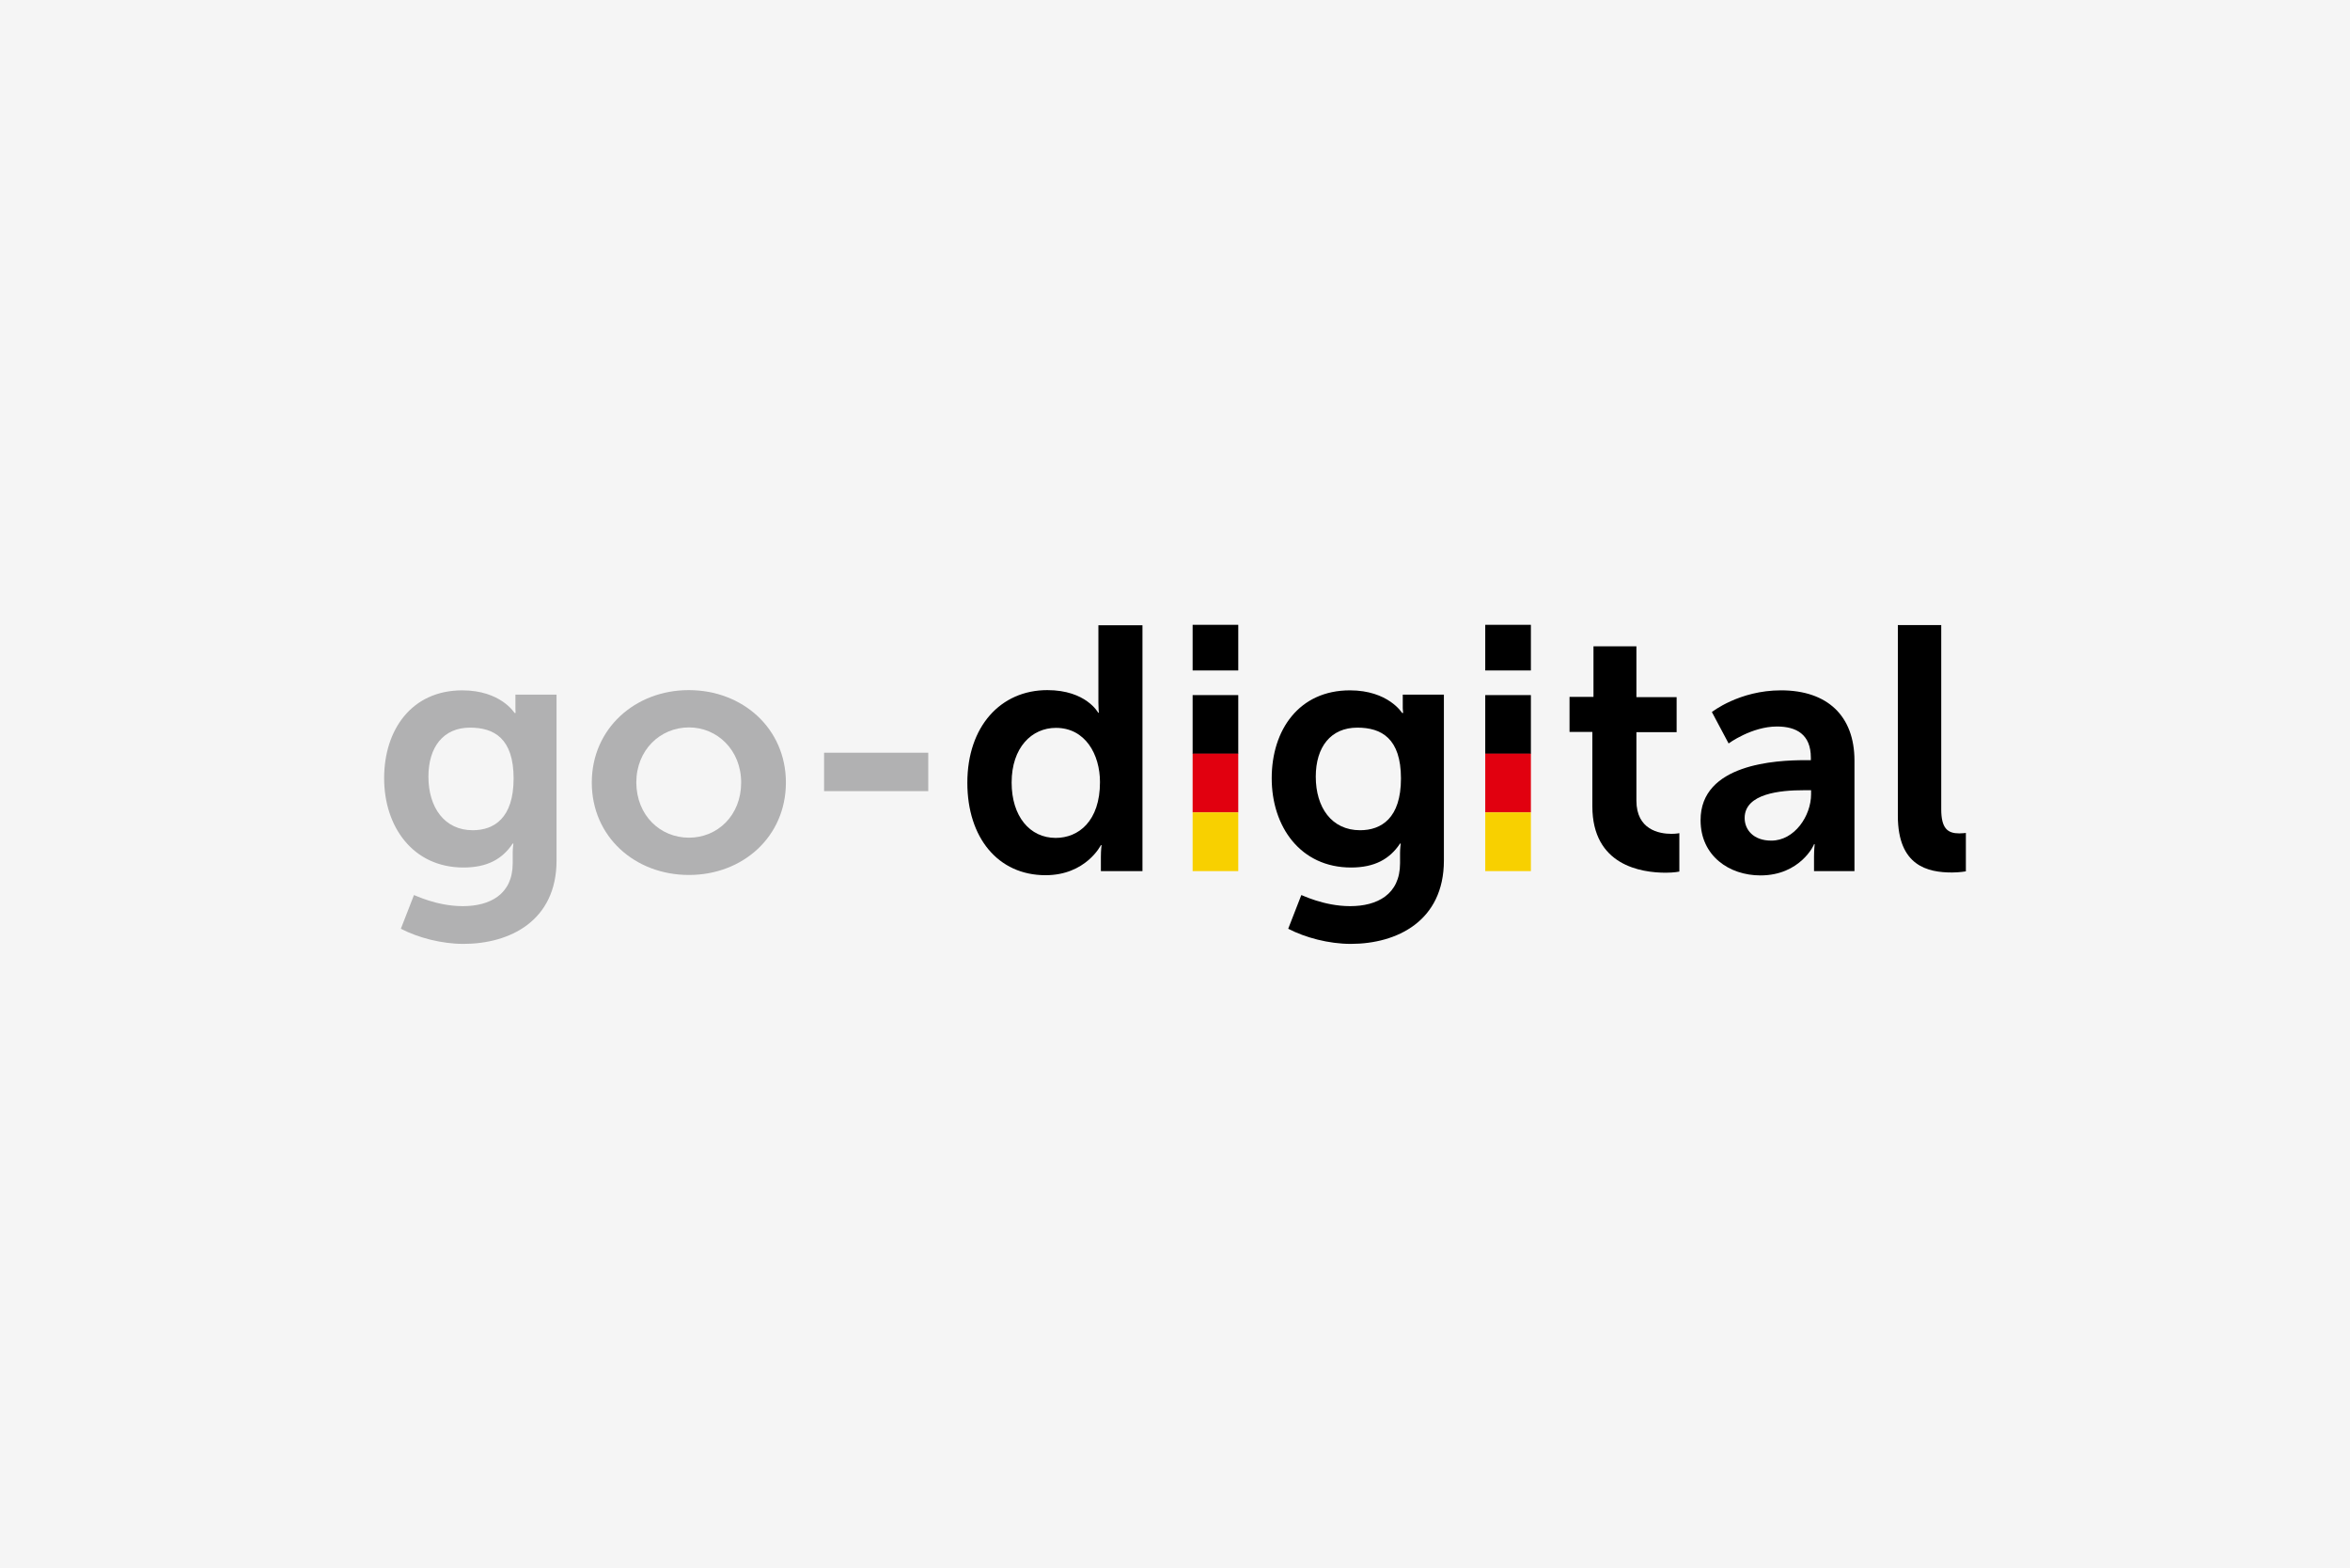 <?xml version="1.0" encoding="utf-8"?>
<!-- Generator: Adobe Illustrator 24.1.2, SVG Export Plug-In . SVG Version: 6.00 Build 0)  -->
<svg version="1.1" id="Ebene_1" xmlns="http://www.w3.org/2000/svg" xmlns:xlink="http://www.w3.org/1999/xlink" x="0px" y="0px"
	 viewBox="0 0 1040 694" style="enable-background:new 0 0 1040 694;" xml:space="preserve">
<style type="text/css">
	.st0{fill:#F5F5F5;}
	.st1{fill:#B1B1B2;}
	.st2{fill:#E1000F;}
	.st3{fill:#F8D000;}
</style>
<rect class="st0" width="1040" height="694"/>
<g>
	<path class="st1" d="M204.8,401c11.9,0,22.1-5.1,22.1-19v-4.6c0-1.8,0.3-4.1,0.3-4.1h-0.3c-4.6,6.9-11.3,10.6-21.8,10.6
		c-22.4,0-35.1-18.1-35.1-39.5c0-21.4,12.1-38.9,34.6-38.9c17,0,23.1,10,23.1,10h0.5c0,0-0.1-0.9-0.1-2.1v-6h18.2v73.4
		c0,26.8-20.8,36.9-41.2,36.9c-9.8,0-20.2-2.8-27.7-6.7l5.8-14.9C183.2,395.9,193,401,204.8,401 M227.3,344.5
		c0-17.8-8.7-22.5-19.3-22.5c-11.8,0-18.4,8.6-18.4,21.7c0,13.6,7.1,23.7,19.6,23.7C218.6,367.4,227.3,362.1,227.3,344.5"/>
	<path class="st1" d="M304.8,305.4c23.9,0,43,17,43,40.9c0,24-19.1,40.9-42.9,40.9c-23.9,0-43-16.9-43-40.9
		C261.9,322.4,281.1,305.4,304.8,305.4 M304.9,370.7c12.6,0,23.1-9.8,23.1-24.4c0-14.4-10.6-24.4-23.1-24.4
		c-12.7,0-23.3,10-23.3,24.4C281.7,360.9,292.2,370.7,304.9,370.7"/>
	<rect x="364.7" y="333.1" class="st1" width="46.1" height="17"/>
	<path d="M463.5,305.4c17.2,0,22.5,10,22.5,10h0.3c0,0-0.2-2-0.2-4.4v-34.3h19.5v108.8h-18.4v-6.4c0-2.9,0.3-5.1,0.3-5.1h-0.3
		c0,0-6.6,13.3-24.5,13.3c-21.1,0-34.6-16.7-34.6-40.9C428.1,321.5,442.8,305.4,463.5,305.4 M467.2,370.8c10.1,0,19.6-7.4,19.6-24.7
		c0-12.1-6.4-24-19.5-24c-10.7,0-19.6,8.7-19.6,24.2C447.7,361.2,455.7,370.8,467.2,370.8"/>
	<path d="M597.5,401c11.9,0,22.1-5.1,22.1-19v-4.6c0-1.8,0.3-4.1,0.3-4.1h-0.3c-4.6,6.9-11.3,10.6-21.7,10.6
		c-22.4,0-35.1-18.1-35.1-39.5c0-21.4,12.1-38.9,34.6-38.9c17,0,23.1,10,23.1,10h0.5c0,0-0.2-0.9-0.2-2.1v-6H639v73.4
		c0,26.8-20.8,36.9-41.2,36.9c-9.8,0-20.2-2.8-27.7-6.7l5.8-14.9C575.9,395.9,585.7,401,597.5,401 M620,344.5
		c0-17.8-8.7-22.5-19.3-22.5c-11.8,0-18.4,8.6-18.4,21.7c0,13.6,7,23.7,19.6,23.7C611.3,367.4,620,362.1,620,344.5"/>
	<path d="M704.7,323.9h-10.1v-15.5h10.6V286h19v22.5h17.8v15.5h-17.8v30.3c0,12.9,10.1,14.7,15.5,14.7c2.1,0,3.5-0.3,3.5-0.3v17
		c0,0-2.3,0.5-6,0.5c-10.9,0-32.5-3.2-32.5-29.4V323.9z"/>
	<path d="M798.8,336.4h2.6v-1.1c0-10.3-6.4-13.8-15-13.8c-11.2,0-21.4,7.5-21.4,7.5l-7.4-13.9c0,0,12.1-9.6,30.6-9.6
		c20.5,0,32.5,11.3,32.5,31.1v48.9h-17.9v-6.4c0-3.1,0.3-5.5,0.3-5.5h-0.3c0.2,0-6,13.8-23.7,13.8c-13.9,0-26.5-8.7-26.5-24.4
		C752.5,338,786.1,336.4,798.8,336.4 M783.9,372c10.3,0,17.6-11,17.6-20.5v-1.8h-3.4c-10,0-26,1.4-26,12.3
		C772.1,367.1,775.9,372,783.9,372"/>
	<path d="M839.8,276.6h19.3v81.5c0,8.6,2.9,10.7,8,10.7c1.5,0,2.9-0.2,2.9-0.2v17c0,0-2.9,0.5-6.1,0.5c-10.7,0-24-2.8-24-25.1V276.6
		z"/>
	<rect x="527.8" y="307.6" width="20.2" height="26"/>
	<rect x="527.8" y="333.5" class="st2" width="20.2" height="26"/>
	<rect x="527.8" y="359.5" class="st3" width="20.2" height="26"/>
	<rect x="657.3" y="307.6" width="20.2" height="26"/>
	<rect x="527.8" y="276.5" width="20.2" height="20.2"/>
	<rect x="657.3" y="276.5" width="20.2" height="20.2"/>
	<rect x="657.3" y="333.5" class="st2" width="20.2" height="26"/>
	<rect x="657.3" y="359.5" class="st3" width="20.2" height="26"/>
</g>
</svg>
